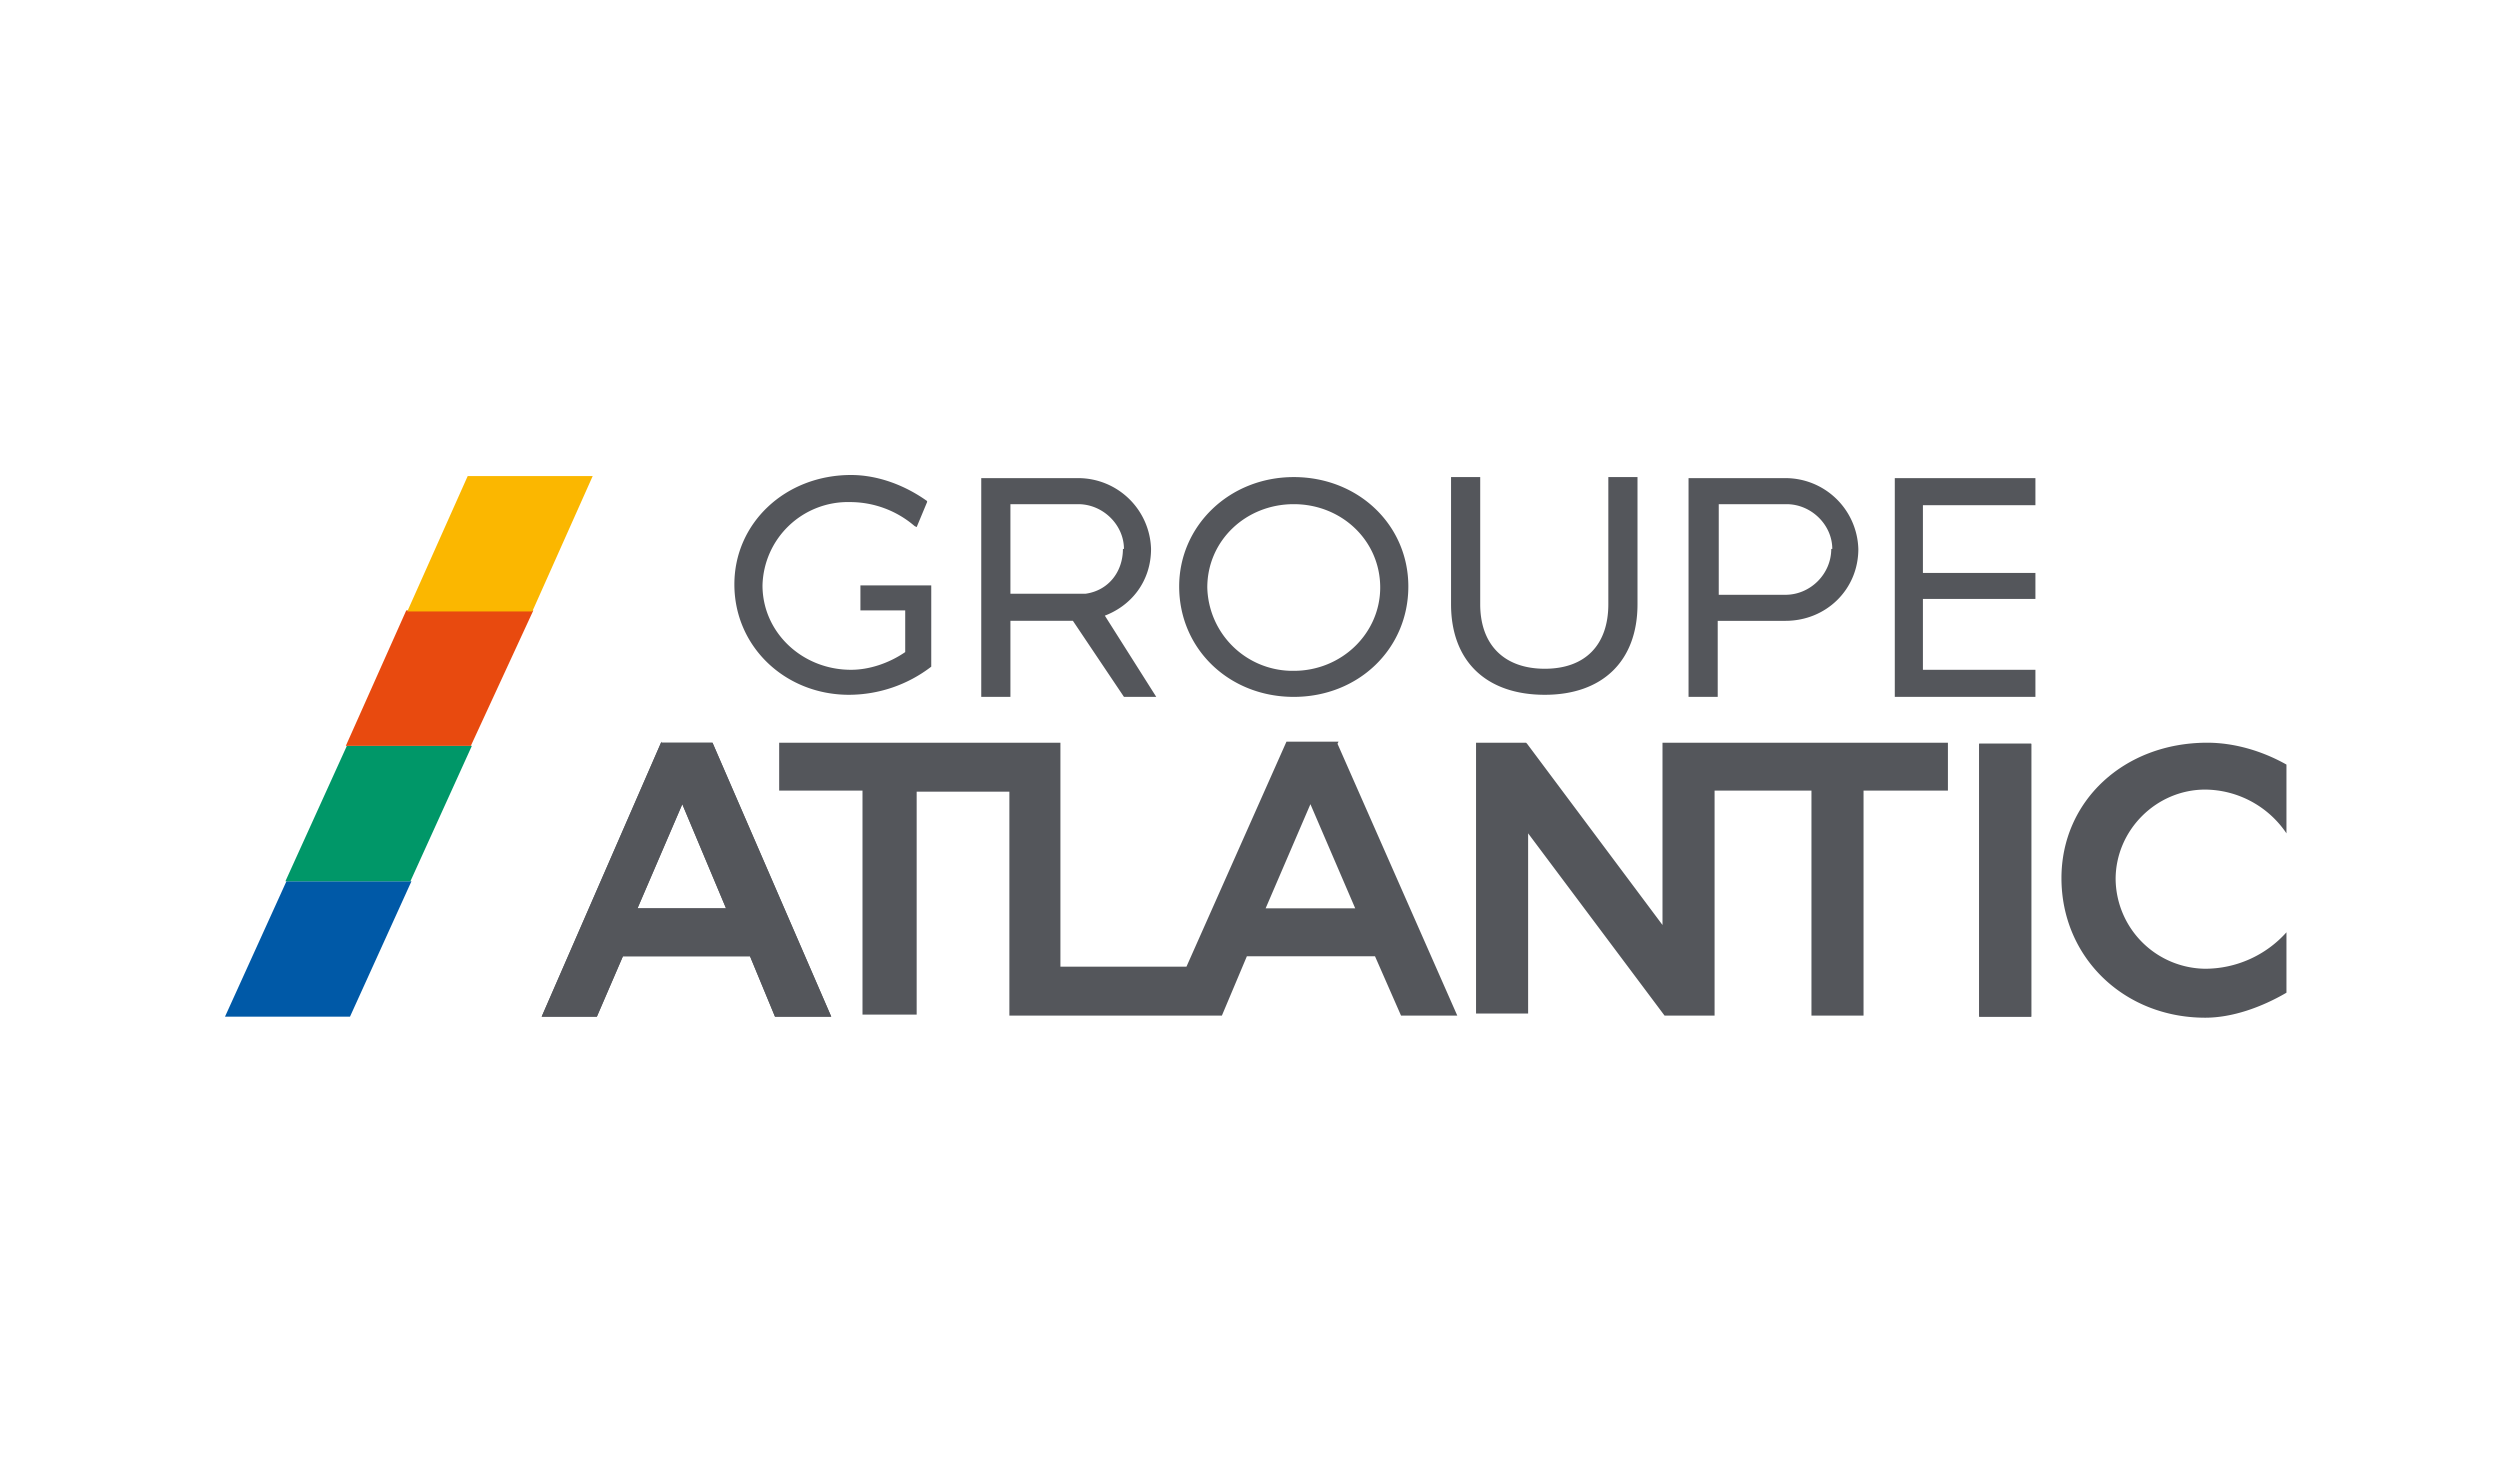 <svg width="240" height="140" fill="none" xmlns="http://www.w3.org/2000/svg"><path d="M69.7 87.2h-8.5l4.3-10 4.2 10Zm-6.2-16L52 97.6h5.3l2.5-5.8H72l2.4 5.8h5.4L68.4 71.3h-4.9ZM190 97.6h5V71.4h-5v26.1Z" fill="#54565B"/><path d="M21.6 97.6h12l5.9-13h-12l-5.9 13Z" fill="#0059A7"/><path d="M27.4 84.6h12l5.9-13h-12l-5.9 13Z" fill="#009768"/><path d="m39 58.6-5.8 13h12l6-13H39Z" fill="#E84A0F"/><path d="m44.9 45.7-5.8 13h12l5.8-13H45Z" fill="#FBB700"/><path d="M69.7 87.2h-8.5l4.3-10 4.2 10Zm-6.2-16L52 97.6h5.3l2.5-5.8H72l2.4 5.8h5.4L68.4 71.3h-4.9Zm65 0h-5l-9.6 21.6h-12.1V71.3h-27v4.6h8v21.5H88V76h8.9v21.5h20.4l2.4-5.7H132l2.5 5.7h5.4l-11.5-26.1Zm-7 16 4.3-10 4.3 10h-8.5Zm38.1-16v17.6l-13-17.4-.1-.1h-4.8v26h5V80l13.1 17.5h4.8V75.9h9.3v21.6h5V75.9h8.1v-4.6h-27.4ZM190 97.6h5V71.4h-5v26.1Zm21.7-21.8a9.5 9.5 0 0 1 7.8 4.2v-6.6c-2.3-1.3-5-2.1-7.6-2.1-8 0-14 5.6-14 13 0 7.6 6 13.4 13.8 13.4 2.6 0 5.4-1 7.8-2.4v-5.8a10.5 10.5 0 0 1-7.8 3.5 8.7 8.7 0 0 1-8.6-8.6c0-4.7 3.9-8.6 8.6-8.6Zm-87.5-30c-6.2 0-11 4.7-11 10.5 0 6 4.8 10.6 11 10.6s11-4.6 11-10.6c0-5.9-4.8-10.5-11-10.5Zm0 18.6a8.2 8.2 0 0 1-8.3-8c0-4.5 3.7-8 8.3-8 4.6 0 8.3 3.5 8.3 8 0 4.4-3.7 8-8.3 8Zm-34.8-7.8V64a13 13 0 0 1-7.9 2.7c-6.1 0-11-4.6-11-10.6 0-5.9 4.9-10.5 11.2-10.5 2.6 0 5.2 1 7.3 2.5v.1l-1 2.4-.2-.1a9.5 9.5 0 0 0-6.2-2.3 8.2 8.2 0 0 0-8.4 8c0 4.5 3.8 8.1 8.5 8.1 1.7 0 3.6-.6 5.2-1.7v-4h-4.3v-2.4h6.8v.2Zm82-10.7h-9.3v21h2.8v-7.3h6.5c3.9 0 7-3 7-6.9a7 7 0 0 0-7-6.8Zm4.4 6.8c0 2.4-2 4.4-4.4 4.4H165v-8.7h6.5c2.4 0 4.4 2 4.4 4.3Zm-70 6.5c2.9-1 4.7-3.5 4.7-6.5a7 7 0 0 0-7-6.8h-9.3v21H97v-7.3h6l4.9 7.3h3.1L106 59Zm2-6.5c0 2.2-1.4 4-3.6 4.3H97v-8.6h6.5c2.4 0 4.4 2 4.4 4.3Zm49.4-6.8V58c0 5.5-3.4 8.7-8.9 8.7-5.6 0-9-3.2-9-8.7V45.8h2.8V58c0 3.9 2.3 6.2 6.2 6.2 3.9 0 6.1-2.3 6.1-6.2V45.8h2.8Zm27.4 2.5v6.6h10.8v2.5h-10.8v6.8h10.8v2.6h-13.5v-21h13.5v2.6h-10.8v-.1Z" fill="#54565B"/></svg>